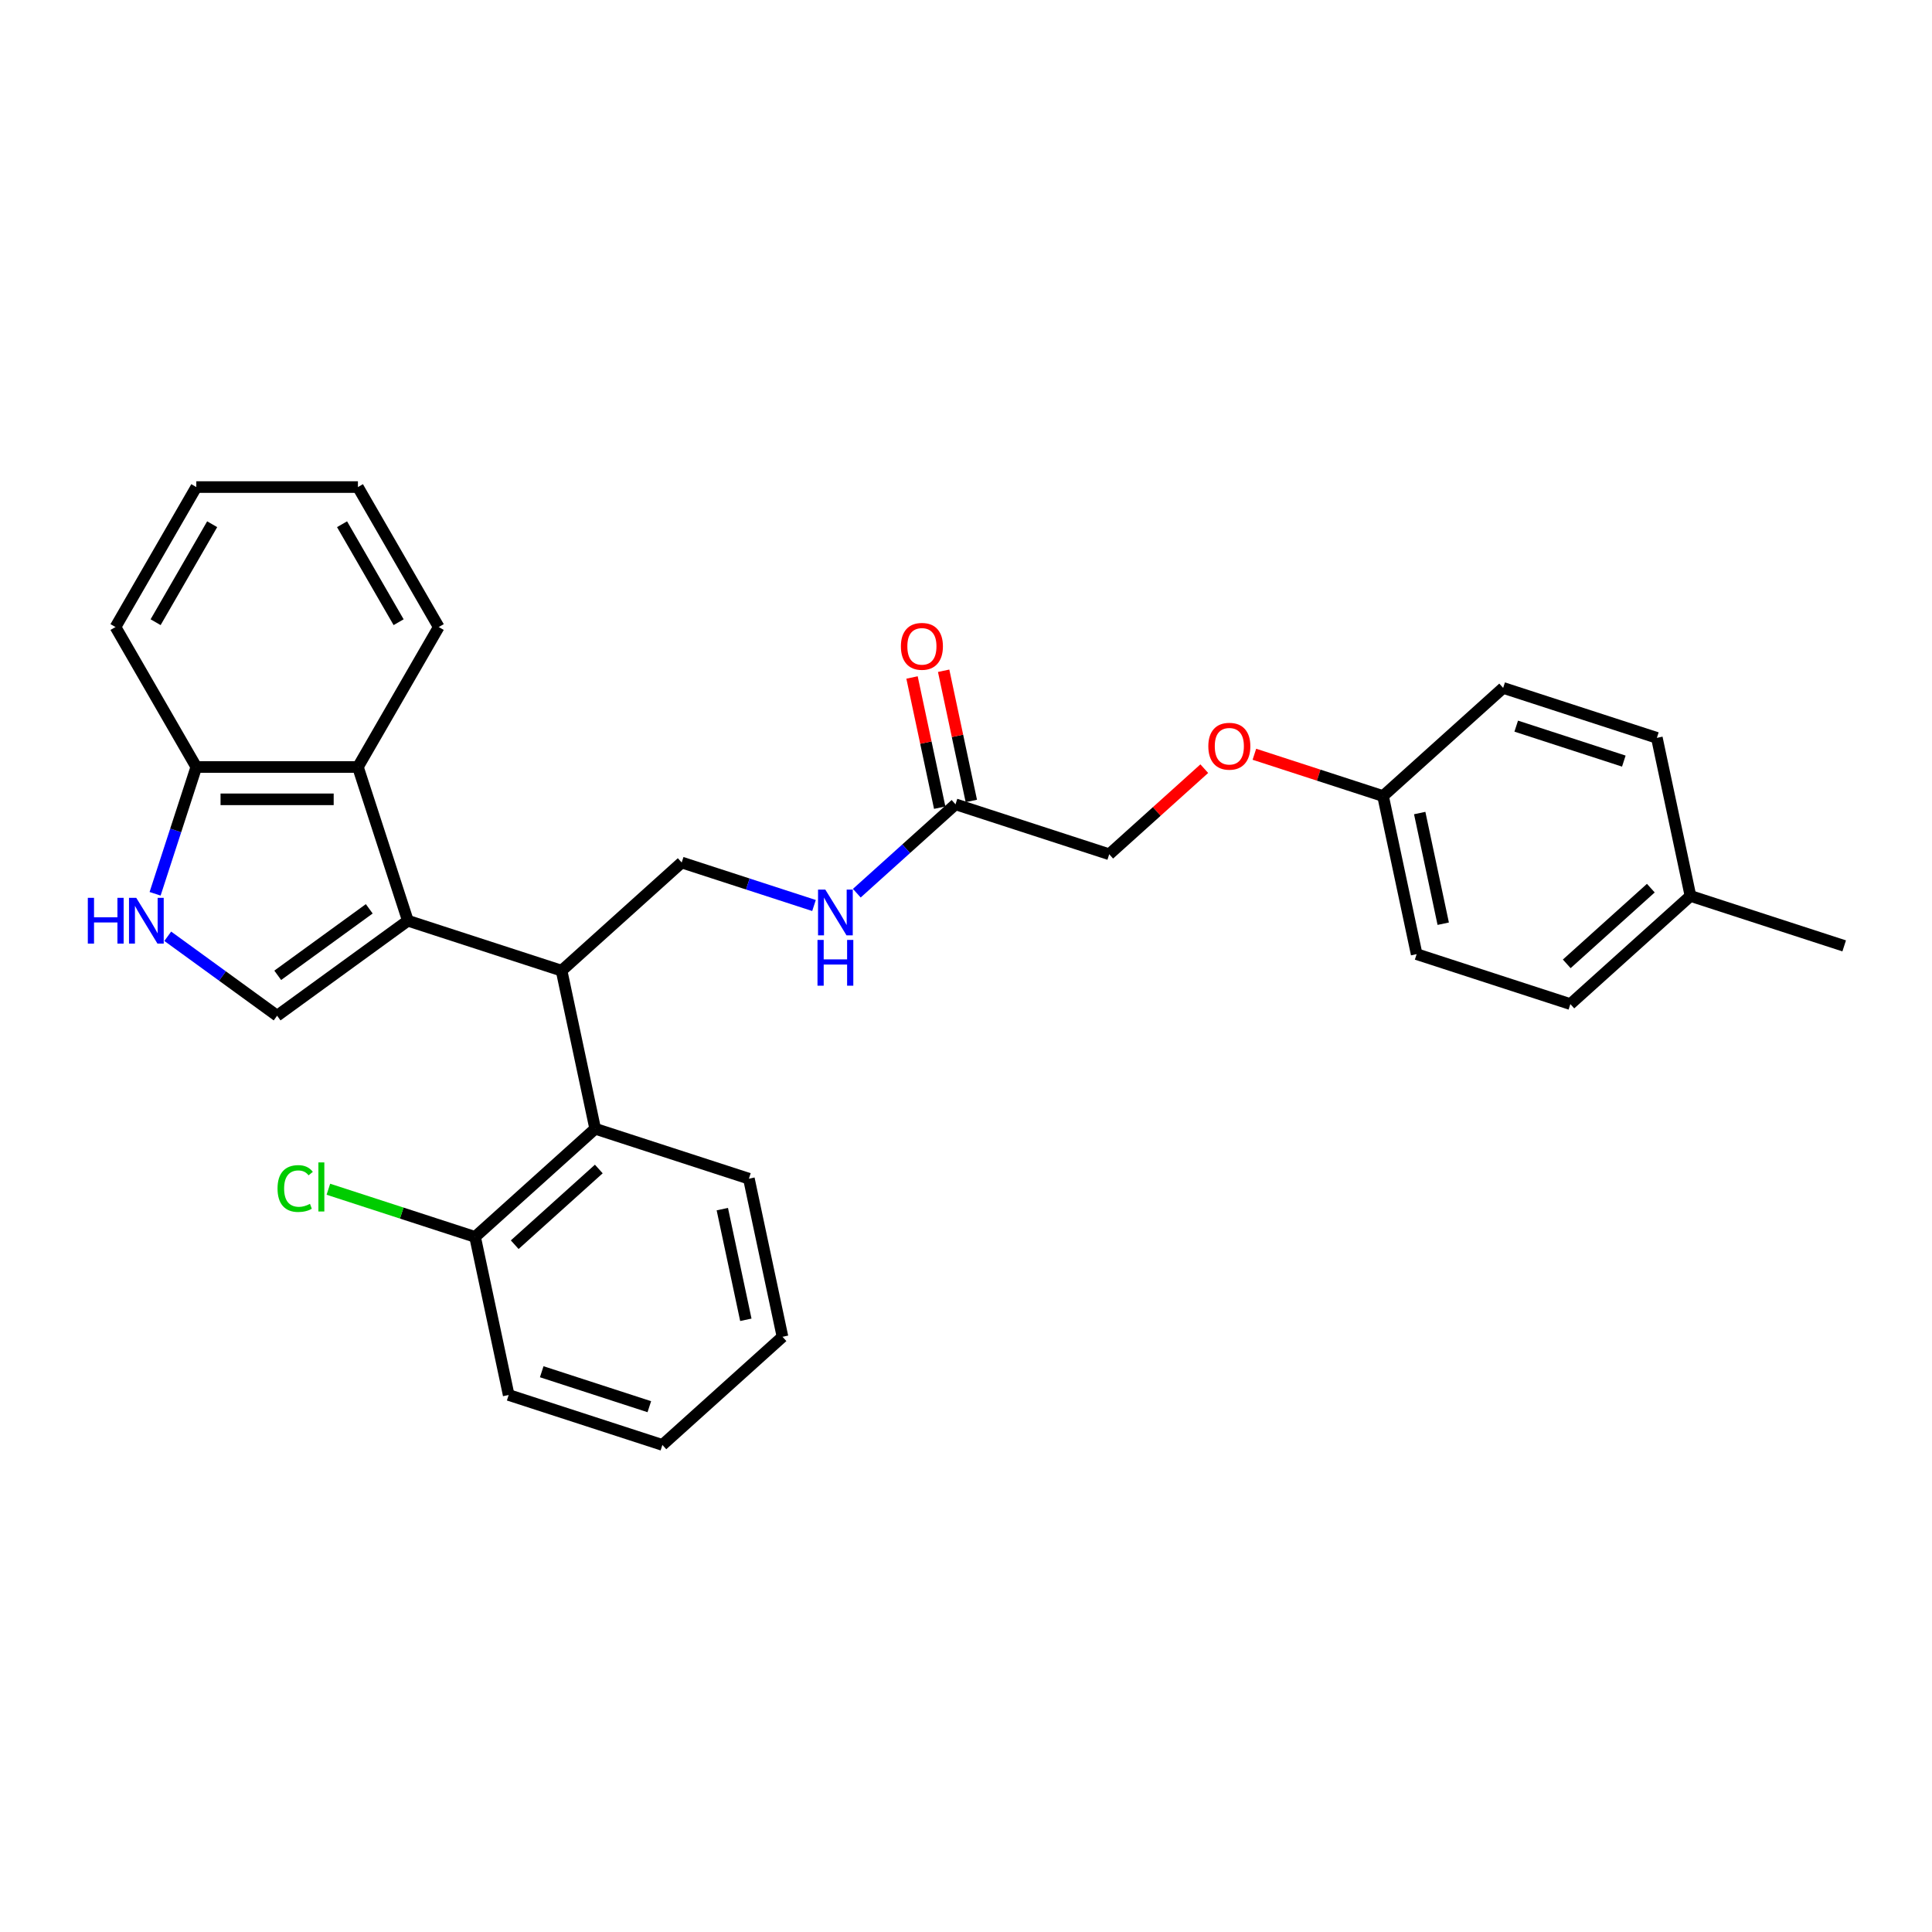 <?xml version='1.0' encoding='iso-8859-1'?>
<svg version='1.1' baseProfile='full'
              xmlns='http://www.w3.org/2000/svg'
                      xmlns:rdkit='http://www.rdkit.org/xml'
                      xmlns:xlink='http://www.w3.org/1999/xlink'
                  xml:space='preserve'
width='1000px' height='1000px' viewBox='0 0 1000 1000'>
<!-- END OF HEADER -->
<rect style='opacity:1.0;fill:#FFFFFF;stroke:none' width='1000' height='1000' x='0' y='0'> </rect>
<path class='bond-0' d='M 211.112,476.562 L 143.433,525.733' style='fill:none;fill-rule:evenodd;stroke:#000000;stroke-width:6px;stroke-linecap:butt;stroke-linejoin:miter;stroke-opacity:1' />
<path class='bond-0' d='M 191.126,470.402 L 143.751,504.822' style='fill:none;fill-rule:evenodd;stroke:#000000;stroke-width:6px;stroke-linecap:butt;stroke-linejoin:miter;stroke-opacity:1' />
<path class='bond-1' d='M 211.112,476.562 L 290.673,502.413' style='fill:none;fill-rule:evenodd;stroke:#000000;stroke-width:6px;stroke-linecap:butt;stroke-linejoin:miter;stroke-opacity:1' />
<path class='bond-3' d='M 211.112,476.562 L 185.261,397' style='fill:none;fill-rule:evenodd;stroke:#000000;stroke-width:6px;stroke-linecap:butt;stroke-linejoin:miter;stroke-opacity:1' />
<path class='bond-2' d='M 143.433,525.733 L 115.132,505.171' style='fill:none;fill-rule:evenodd;stroke:#000000;stroke-width:6px;stroke-linecap:butt;stroke-linejoin:miter;stroke-opacity:1' />
<path class='bond-2' d='M 115.132,505.171 L 86.831,484.609' style='fill:none;fill-rule:evenodd;stroke:#0000FF;stroke-width:6px;stroke-linecap:butt;stroke-linejoin:miter;stroke-opacity:1' />
<path class='bond-4' d='M 290.673,502.413 L 308.066,584.24' style='fill:none;fill-rule:evenodd;stroke:#000000;stroke-width:6px;stroke-linecap:butt;stroke-linejoin:miter;stroke-opacity:1' />
<path class='bond-5' d='M 290.673,502.413 L 352.842,446.436' style='fill:none;fill-rule:evenodd;stroke:#000000;stroke-width:6px;stroke-linecap:butt;stroke-linejoin:miter;stroke-opacity:1' />
<path class='bond-29' d='M 80.283,462.625 L 90.944,429.813' style='fill:none;fill-rule:evenodd;stroke:#0000FF;stroke-width:6px;stroke-linecap:butt;stroke-linejoin:miter;stroke-opacity:1' />
<path class='bond-29' d='M 90.944,429.813 L 101.606,397' style='fill:none;fill-rule:evenodd;stroke:#000000;stroke-width:6px;stroke-linecap:butt;stroke-linejoin:miter;stroke-opacity:1' />
<path class='bond-6' d='M 185.261,397 L 101.606,397' style='fill:none;fill-rule:evenodd;stroke:#000000;stroke-width:6px;stroke-linecap:butt;stroke-linejoin:miter;stroke-opacity:1' />
<path class='bond-6' d='M 172.713,413.732 L 114.154,413.732' style='fill:none;fill-rule:evenodd;stroke:#000000;stroke-width:6px;stroke-linecap:butt;stroke-linejoin:miter;stroke-opacity:1' />
<path class='bond-20' d='M 185.261,397 L 227.089,324.553' style='fill:none;fill-rule:evenodd;stroke:#000000;stroke-width:6px;stroke-linecap:butt;stroke-linejoin:miter;stroke-opacity:1' />
<path class='bond-9' d='M 308.066,584.24 L 245.898,640.217' style='fill:none;fill-rule:evenodd;stroke:#000000;stroke-width:6px;stroke-linecap:butt;stroke-linejoin:miter;stroke-opacity:1' />
<path class='bond-9' d='M 309.937,605.07 L 266.419,644.254' style='fill:none;fill-rule:evenodd;stroke:#000000;stroke-width:6px;stroke-linecap:butt;stroke-linejoin:miter;stroke-opacity:1' />
<path class='bond-21' d='M 308.066,584.24 L 387.628,610.091' style='fill:none;fill-rule:evenodd;stroke:#000000;stroke-width:6px;stroke-linecap:butt;stroke-linejoin:miter;stroke-opacity:1' />
<path class='bond-8' d='M 352.842,446.436 L 387.084,457.562' style='fill:none;fill-rule:evenodd;stroke:#000000;stroke-width:6px;stroke-linecap:butt;stroke-linejoin:miter;stroke-opacity:1' />
<path class='bond-8' d='M 387.084,457.562 L 421.327,468.688' style='fill:none;fill-rule:evenodd;stroke:#0000FF;stroke-width:6px;stroke-linecap:butt;stroke-linejoin:miter;stroke-opacity:1' />
<path class='bond-22' d='M 101.606,397 L 59.778,324.553' style='fill:none;fill-rule:evenodd;stroke:#000000;stroke-width:6px;stroke-linecap:butt;stroke-linejoin:miter;stroke-opacity:1' />
<path class='bond-7' d='M 494.571,416.311 L 469.025,439.312' style='fill:none;fill-rule:evenodd;stroke:#000000;stroke-width:6px;stroke-linecap:butt;stroke-linejoin:miter;stroke-opacity:1' />
<path class='bond-7' d='M 469.025,439.312 L 443.479,462.314' style='fill:none;fill-rule:evenodd;stroke:#0000FF;stroke-width:6px;stroke-linecap:butt;stroke-linejoin:miter;stroke-opacity:1' />
<path class='bond-10' d='M 502.754,414.571 L 495.592,380.877' style='fill:none;fill-rule:evenodd;stroke:#000000;stroke-width:6px;stroke-linecap:butt;stroke-linejoin:miter;stroke-opacity:1' />
<path class='bond-10' d='M 495.592,380.877 L 488.43,347.183' style='fill:none;fill-rule:evenodd;stroke:#FF0000;stroke-width:6px;stroke-linecap:butt;stroke-linejoin:miter;stroke-opacity:1' />
<path class='bond-10' d='M 486.388,418.05 L 479.226,384.356' style='fill:none;fill-rule:evenodd;stroke:#000000;stroke-width:6px;stroke-linecap:butt;stroke-linejoin:miter;stroke-opacity:1' />
<path class='bond-10' d='M 479.226,384.356 L 472.064,350.661' style='fill:none;fill-rule:evenodd;stroke:#FF0000;stroke-width:6px;stroke-linecap:butt;stroke-linejoin:miter;stroke-opacity:1' />
<path class='bond-12' d='M 494.571,416.311 L 574.132,442.162' style='fill:none;fill-rule:evenodd;stroke:#000000;stroke-width:6px;stroke-linecap:butt;stroke-linejoin:miter;stroke-opacity:1' />
<path class='bond-14' d='M 245.898,640.217 L 207.933,627.881' style='fill:none;fill-rule:evenodd;stroke:#000000;stroke-width:6px;stroke-linecap:butt;stroke-linejoin:miter;stroke-opacity:1' />
<path class='bond-14' d='M 207.933,627.881 L 169.968,615.545' style='fill:none;fill-rule:evenodd;stroke:#00CC00;stroke-width:6px;stroke-linecap:butt;stroke-linejoin:miter;stroke-opacity:1' />
<path class='bond-23' d='M 245.898,640.217 L 263.291,722.044' style='fill:none;fill-rule:evenodd;stroke:#000000;stroke-width:6px;stroke-linecap:butt;stroke-linejoin:miter;stroke-opacity:1' />
<path class='bond-11' d='M 623.334,397.86 L 598.733,420.011' style='fill:none;fill-rule:evenodd;stroke:#FF0000;stroke-width:6px;stroke-linecap:butt;stroke-linejoin:miter;stroke-opacity:1' />
<path class='bond-11' d='M 598.733,420.011 L 574.132,442.162' style='fill:none;fill-rule:evenodd;stroke:#000000;stroke-width:6px;stroke-linecap:butt;stroke-linejoin:miter;stroke-opacity:1' />
<path class='bond-13' d='M 649.267,390.398 L 682.565,401.217' style='fill:none;fill-rule:evenodd;stroke:#FF0000;stroke-width:6px;stroke-linecap:butt;stroke-linejoin:miter;stroke-opacity:1' />
<path class='bond-13' d='M 682.565,401.217 L 715.862,412.036' style='fill:none;fill-rule:evenodd;stroke:#000000;stroke-width:6px;stroke-linecap:butt;stroke-linejoin:miter;stroke-opacity:1' />
<path class='bond-16' d='M 715.862,412.036 L 778.03,356.06' style='fill:none;fill-rule:evenodd;stroke:#000000;stroke-width:6px;stroke-linecap:butt;stroke-linejoin:miter;stroke-opacity:1' />
<path class='bond-17' d='M 715.862,412.036 L 733.255,493.864' style='fill:none;fill-rule:evenodd;stroke:#000000;stroke-width:6px;stroke-linecap:butt;stroke-linejoin:miter;stroke-opacity:1' />
<path class='bond-17' d='M 734.836,420.832 L 747.011,478.111' style='fill:none;fill-rule:evenodd;stroke:#000000;stroke-width:6px;stroke-linecap:butt;stroke-linejoin:miter;stroke-opacity:1' />
<path class='bond-15' d='M 874.984,463.738 L 812.816,519.715' style='fill:none;fill-rule:evenodd;stroke:#000000;stroke-width:6px;stroke-linecap:butt;stroke-linejoin:miter;stroke-opacity:1' />
<path class='bond-15' d='M 854.464,459.701 L 810.946,498.885' style='fill:none;fill-rule:evenodd;stroke:#000000;stroke-width:6px;stroke-linecap:butt;stroke-linejoin:miter;stroke-opacity:1' />
<path class='bond-24' d='M 874.984,463.738 L 954.545,489.589' style='fill:none;fill-rule:evenodd;stroke:#000000;stroke-width:6px;stroke-linecap:butt;stroke-linejoin:miter;stroke-opacity:1' />
<path class='bond-32' d='M 874.984,463.738 L 857.591,381.911' style='fill:none;fill-rule:evenodd;stroke:#000000;stroke-width:6px;stroke-linecap:butt;stroke-linejoin:miter;stroke-opacity:1' />
<path class='bond-19' d='M 778.03,356.06 L 857.591,381.911' style='fill:none;fill-rule:evenodd;stroke:#000000;stroke-width:6px;stroke-linecap:butt;stroke-linejoin:miter;stroke-opacity:1' />
<path class='bond-19' d='M 784.794,375.849 L 840.487,393.945' style='fill:none;fill-rule:evenodd;stroke:#000000;stroke-width:6px;stroke-linecap:butt;stroke-linejoin:miter;stroke-opacity:1' />
<path class='bond-18' d='M 733.255,493.864 L 812.816,519.715' style='fill:none;fill-rule:evenodd;stroke:#000000;stroke-width:6px;stroke-linecap:butt;stroke-linejoin:miter;stroke-opacity:1' />
<path class='bond-25' d='M 227.089,324.553 L 185.261,252.105' style='fill:none;fill-rule:evenodd;stroke:#000000;stroke-width:6px;stroke-linecap:butt;stroke-linejoin:miter;stroke-opacity:1' />
<path class='bond-25' d='M 206.325,322.051 L 177.046,271.337' style='fill:none;fill-rule:evenodd;stroke:#000000;stroke-width:6px;stroke-linecap:butt;stroke-linejoin:miter;stroke-opacity:1' />
<path class='bond-26' d='M 387.628,610.091 L 405.021,691.919' style='fill:none;fill-rule:evenodd;stroke:#000000;stroke-width:6px;stroke-linecap:butt;stroke-linejoin:miter;stroke-opacity:1' />
<path class='bond-26' d='M 373.871,625.844 L 386.046,683.123' style='fill:none;fill-rule:evenodd;stroke:#000000;stroke-width:6px;stroke-linecap:butt;stroke-linejoin:miter;stroke-opacity:1' />
<path class='bond-30' d='M 59.778,324.553 L 101.606,252.105' style='fill:none;fill-rule:evenodd;stroke:#000000;stroke-width:6px;stroke-linecap:butt;stroke-linejoin:miter;stroke-opacity:1' />
<path class='bond-30' d='M 80.542,322.051 L 109.821,271.337' style='fill:none;fill-rule:evenodd;stroke:#000000;stroke-width:6px;stroke-linecap:butt;stroke-linejoin:miter;stroke-opacity:1' />
<path class='bond-31' d='M 263.291,722.044 L 342.852,747.895' style='fill:none;fill-rule:evenodd;stroke:#000000;stroke-width:6px;stroke-linecap:butt;stroke-linejoin:miter;stroke-opacity:1' />
<path class='bond-31' d='M 280.396,710.01 L 336.088,728.105' style='fill:none;fill-rule:evenodd;stroke:#000000;stroke-width:6px;stroke-linecap:butt;stroke-linejoin:miter;stroke-opacity:1' />
<path class='bond-27' d='M 185.261,252.105 L 101.606,252.105' style='fill:none;fill-rule:evenodd;stroke:#000000;stroke-width:6px;stroke-linecap:butt;stroke-linejoin:miter;stroke-opacity:1' />
<path class='bond-28' d='M 405.021,691.919 L 342.852,747.895' style='fill:none;fill-rule:evenodd;stroke:#000000;stroke-width:6px;stroke-linecap:butt;stroke-linejoin:miter;stroke-opacity:1' />
<path  class='atom-3' d='M 45.455 464.716
L 48.667 464.716
L 48.667 474.788
L 60.78 474.788
L 60.78 464.716
L 63.993 464.716
L 63.993 488.407
L 60.78 488.407
L 60.78 477.465
L 48.667 477.465
L 48.667 488.407
L 45.455 488.407
L 45.455 464.716
' fill='#0000FF'/>
<path  class='atom-3' d='M 70.518 464.716
L 78.281 477.264
Q 79.051 478.502, 80.289 480.744
Q 81.527 482.986, 81.594 483.12
L 81.594 464.716
L 84.739 464.716
L 84.739 488.407
L 81.493 488.407
L 73.161 474.688
Q 72.191 473.082, 71.153 471.241
Q 70.15 469.401, 69.849 468.832
L 69.849 488.407
L 66.77 488.407
L 66.77 464.716
L 70.518 464.716
' fill='#0000FF'/>
<path  class='atom-9' d='M 427.166 460.442
L 434.929 472.99
Q 435.699 474.228, 436.937 476.47
Q 438.175 478.712, 438.242 478.846
L 438.242 460.442
L 441.388 460.442
L 441.388 484.133
L 438.142 484.133
L 429.81 470.413
Q 428.839 468.807, 427.802 466.967
Q 426.798 465.126, 426.497 464.557
L 426.497 484.133
L 423.418 484.133
L 423.418 460.442
L 427.166 460.442
' fill='#0000FF'/>
<path  class='atom-9' d='M 423.134 486.502
L 426.346 486.502
L 426.346 496.574
L 438.46 496.574
L 438.46 486.502
L 441.672 486.502
L 441.672 510.193
L 438.46 510.193
L 438.46 499.251
L 426.346 499.251
L 426.346 510.193
L 423.134 510.193
L 423.134 486.502
' fill='#0000FF'/>
<path  class='atom-11' d='M 466.303 334.55
Q 466.303 328.861, 469.114 325.683
Q 471.925 322.504, 477.178 322.504
Q 482.432 322.504, 485.243 325.683
Q 488.053 328.861, 488.053 334.55
Q 488.053 340.306, 485.209 343.585
Q 482.365 346.831, 477.178 346.831
Q 471.958 346.831, 469.114 343.585
Q 466.303 340.339, 466.303 334.55
M 477.178 344.154
Q 480.792 344.154, 482.733 341.744
Q 484.707 339.302, 484.707 334.55
Q 484.707 329.899, 482.733 327.556
Q 480.792 325.181, 477.178 325.181
Q 473.564 325.181, 471.59 327.523
Q 469.649 329.865, 469.649 334.55
Q 469.649 339.335, 471.59 341.744
Q 473.564 344.154, 477.178 344.154
' fill='#FF0000'/>
<path  class='atom-12' d='M 625.425 386.252
Q 625.425 380.563, 628.236 377.385
Q 631.047 374.206, 636.301 374.206
Q 641.554 374.206, 644.365 377.385
Q 647.176 380.563, 647.176 386.252
Q 647.176 392.008, 644.332 395.287
Q 641.487 398.533, 636.301 398.533
Q 631.08 398.533, 628.236 395.287
Q 625.425 392.041, 625.425 386.252
M 636.301 395.856
Q 639.915 395.856, 641.855 393.446
Q 643.83 391.004, 643.83 386.252
Q 643.83 381.601, 641.855 379.258
Q 639.915 376.883, 636.301 376.883
Q 632.687 376.883, 630.712 379.225
Q 628.772 381.567, 628.772 386.252
Q 628.772 391.037, 630.712 393.446
Q 632.687 395.856, 636.301 395.856
' fill='#FF0000'/>
<path  class='atom-15' d='M 143.65 615.186
Q 143.65 609.296, 146.393 606.218
Q 149.171 603.106, 154.424 603.106
Q 159.31 603.106, 161.92 606.552
L 159.711 608.359
Q 157.804 605.85, 154.424 605.85
Q 150.844 605.85, 148.937 608.259
Q 147.063 610.635, 147.063 615.186
Q 147.063 619.87, 149.004 622.28
Q 150.978 624.689, 154.793 624.689
Q 157.403 624.689, 160.448 623.116
L 161.385 625.626
Q 160.146 626.429, 158.273 626.897
Q 156.399 627.366, 154.324 627.366
Q 149.171 627.366, 146.393 624.22
Q 143.65 621.075, 143.65 615.186
' fill='#00CC00'/>
<path  class='atom-15' d='M 164.798 601.667
L 167.876 601.667
L 167.876 627.065
L 164.798 627.065
L 164.798 601.667
' fill='#00CC00'/>
</svg>
